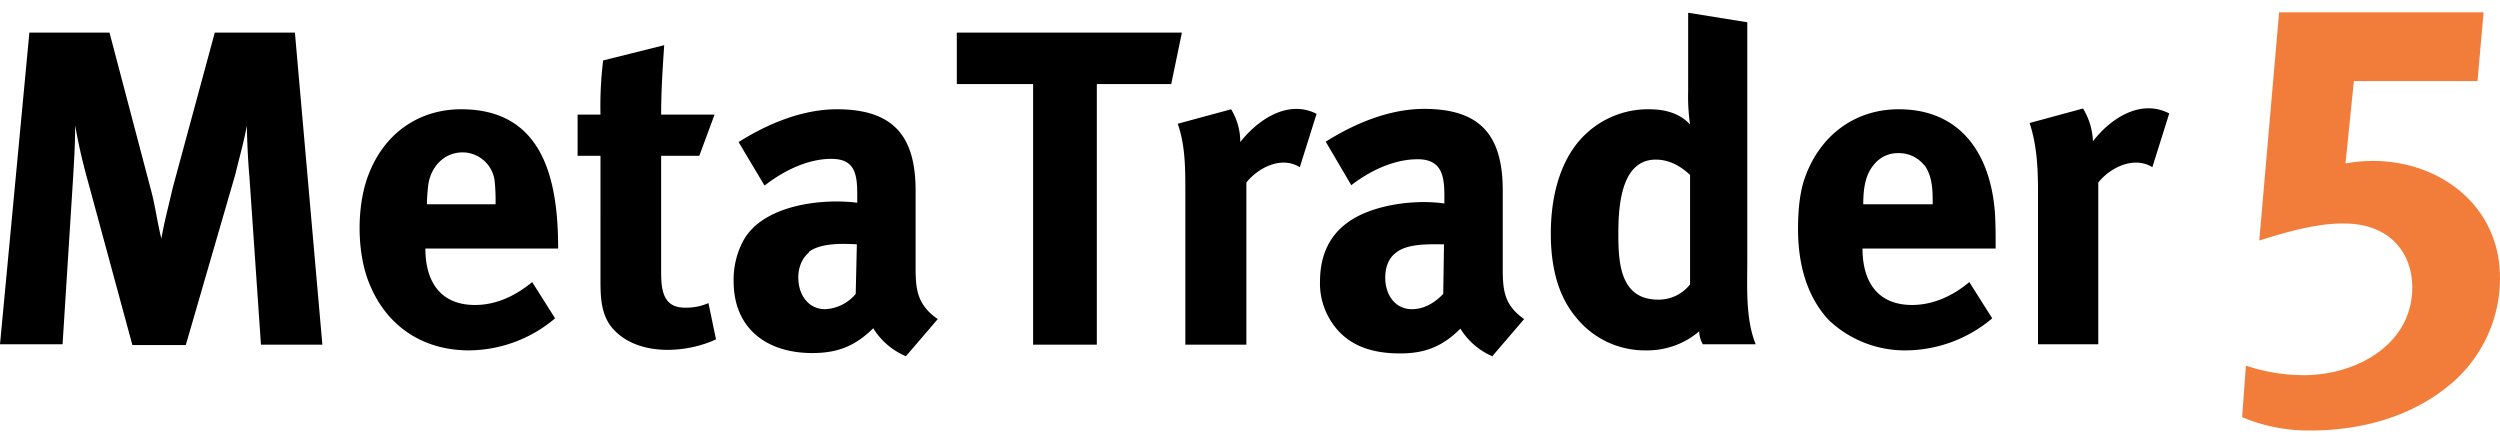 <svg xmlns="http://www.w3.org/2000/svg" xmlns:xlink="http://www.w3.org/1999/xlink" width="175" height="31" viewBox="0 0 819.125 137">
  <defs>
    <clipPath id="clip-path">
      <path id="Контур_6" data-name="Контур 6" d="M0-137H819.125V0H0Z"/>
    </clipPath>
  </defs>
  <g id="_123455" data-name="123455" transform="translate(0 -167.76)">
    <g id="Сгруппировать_2" data-name="Сгруппировать 2" transform="translate(0 304.76)" clip-path="url(#clip-path)">
      <path id="Контур_4" data-name="Контур 4" d="M819.125-50a45.291,45.291,0,0,1-17.5,35.875C789.125-4.125,772.875,0,757.125,0a55.961,55.961,0,0,1-22.5-4.375l1.25-16.875a59.886,59.886,0,0,0,19,3.125c17.125,0,35.5-10,35.5-28.75,0-11.25-7-19.125-17.875-20.625C762-69,749.125-65,740.25-62.25l6.5-74.75h67l-2,22.5h-40.5l-2.75,27c25.375-4.625,50.625,10.75,50.625,37.5" fill="#f27d3a"/>
      <path id="Контур_5" data-name="Контур 5" d="M610.25-59.625c0,10.625,4.75,18.5,16.25,18.5,6.875,0,13.375-3,18.75-7.5l7.5,11.875a44.184,44.184,0,0,1-28.125,10.5,36.215,36.215,0,0,1-25.5-10c-7.5-8.125-10-19-10-29.75,0-7.125.75-13,2.5-17.5,5-13.375,16.25-21.75,30.5-21.75,20,0,30,14.25,31.5,33.75.25,3.75.25,7.875.25,11.875H610.25Zm95-26.625c-6-3.75-13.75,0-17.75,5v53H667.75V-78.625c0-7.25-.375-15-2.75-22.125l17.5-4.75a22.04,22.04,0,0,1,3.25,10.75c5.75-7.5,15.625-14,25-9.125l-5.5,17.5Zm-151.5,2.5c-3.25-3-6.875-5-11.25-5-11.625,0-12.25,16-12.25,24.375,0,9.125.5,21.5,13,21.5a13.071,13.071,0,0,0,10.5-5ZM558-28.125a8.885,8.885,0,0,1-1.25-4.375,26.149,26.149,0,0,1-17.25,6.25,28.9,28.9,0,0,1-23.25-11c-6.25-7.5-8.125-17.5-8.125-27.25,0-10.25,2.125-21.5,8.75-29.75a29.763,29.763,0,0,1,23.5-11c5,0,10,1.25,13.375,5a64.233,64.233,0,0,1-.625-10.875v-25.75L572.5-133.75v78c0,8.75-.625,19.125,2.75,27.5H558Zm-100.75-30c-2.5,1.875-3.375,5-3.375,8.125,0,5.25,3,10.25,8.75,10.25,4,0,7.5-2.125,10.25-5l.25-16.25c-4.625,0-11.875-.375-15.75,2.75m31.75,34A22.975,22.975,0,0,1,478.5-33.375c-5.875,5.875-11.625,8.125-19.75,8.125-10.5,0-19-3.25-23.75-12.5a22.713,22.713,0,0,1-2.5-11c0-10,4.125-17.5,13.25-21.875,7.875-3.75,19-5,27.5-3.75,0-6.875.5-14.5-8.75-14.5-7.75,0-15.625,3.75-21.75,8.5l-8.375-14.25c9.5-6,20.875-10.75,32.25-10.75,18.75,0,25.75,9,25.75,26.75V-53.25c0,7.5.5,12.125,7,16.75l-10.5,12.25Zm-63.25-62,5.5-17.5c-9.25-4.75-19.125,1.75-25,9.25a20.534,20.534,0,0,0-3-10.75l-17.5,4.75c2.5,7,2.5,14.75,2.5,22.125v50.25h20V-81.25c4-5,11.625-8.75,17.5-5M383.75-113.5H359.375v85.375H338.5V-113.5h-25v-16.875h73.75ZM265-58.25c-2.5,2-3.75,5.75-3.375,9.375.375,4.75,3.375,9.125,8.75,9.125a13.9,13.9,0,0,0,10-5L280.75-61c-4.625-.25-11.875-.5-15.75,2.5m31.75,34.125A22.975,22.975,0,0,1,286.125-33.5c-5.875,5.75-11.5,8.125-20,8.125-15,0-25.75-8.125-25.75-23.5a26.979,26.979,0,0,1,3-13c6.25-12,25.75-14.25,37.5-12.75V-77.5c0-6.875-1-11.5-8.5-11.5-7.875,0-15.75,4-21.875,8.75L242-94.5c9.5-6,20.875-10.75,32.25-10.75,19.25,0,25.75,9.625,25.75,26.75v25.25c0,7.25.625,12.125,7.25,16.75l-10.5,12.25Zm-62.125-5.5c-9.625,4.5-24.625,5.5-32.875-2.5-4.75-4.5-5-10.625-5-16.75V-90h-7.5v-13.5h7.5a120.627,120.627,0,0,1,.875-17.75l20-5c-.5,7.5-1,15-1,22.75h17.5l-5,13.5h-12.5v37.75c0,6,.5,12,7.75,12a17.883,17.883,0,0,0,7.75-1.5l2.5,12Zm-72.5-51.25a10.632,10.632,0,0,0-10.5-10c-6,0-10.25,4.5-11.25,10.25a61.3,61.3,0,0,0-.5,6.75h22.5a66.681,66.681,0,0,0-.25-7.125m-22.75,21.625c0,10.625,4.75,18.5,16.25,18.5,7,0,13.25-3,18.75-7.5l7.5,11.875a44.086,44.086,0,0,1-28.25,10.5c-15,0-26.875-7.875-32.5-21.625-4.25-10-4.375-25.375-.5-35.625,5-13.5,16.25-21.75,30.5-21.75,27.25,0,31.75,23.75,31.75,45.625h-43.5ZM85.5-28.125,81.75-82.75C81.25-88.5,81-94,80.875-99.875c-1,5.5-2.5,10.625-3.75,15.875L60.875-28h-17.5L28.75-81.875A180.887,180.887,0,0,1,24.625-100c0,6.25-.375,12.25-.75,18.375L20.5-28.25H0L9.625-130.375h26.25l13.5,51.25c1.5,5.375,2.125,10.875,3.5,16.25,1-5.75,2.5-11.25,3.75-16.75l13.75-50.75h26.25l9,102.25H85.5Zm545-58.75a10.55,10.55,0,0,0-8.25-4,9.987,9.987,0,0,0-8.25,3.75c-3,3.5-3.5,8.375-3.5,13h22.75c0-4.375,0-9.125-2.75-12.875"/>
    </g>
  </g>
</svg>
